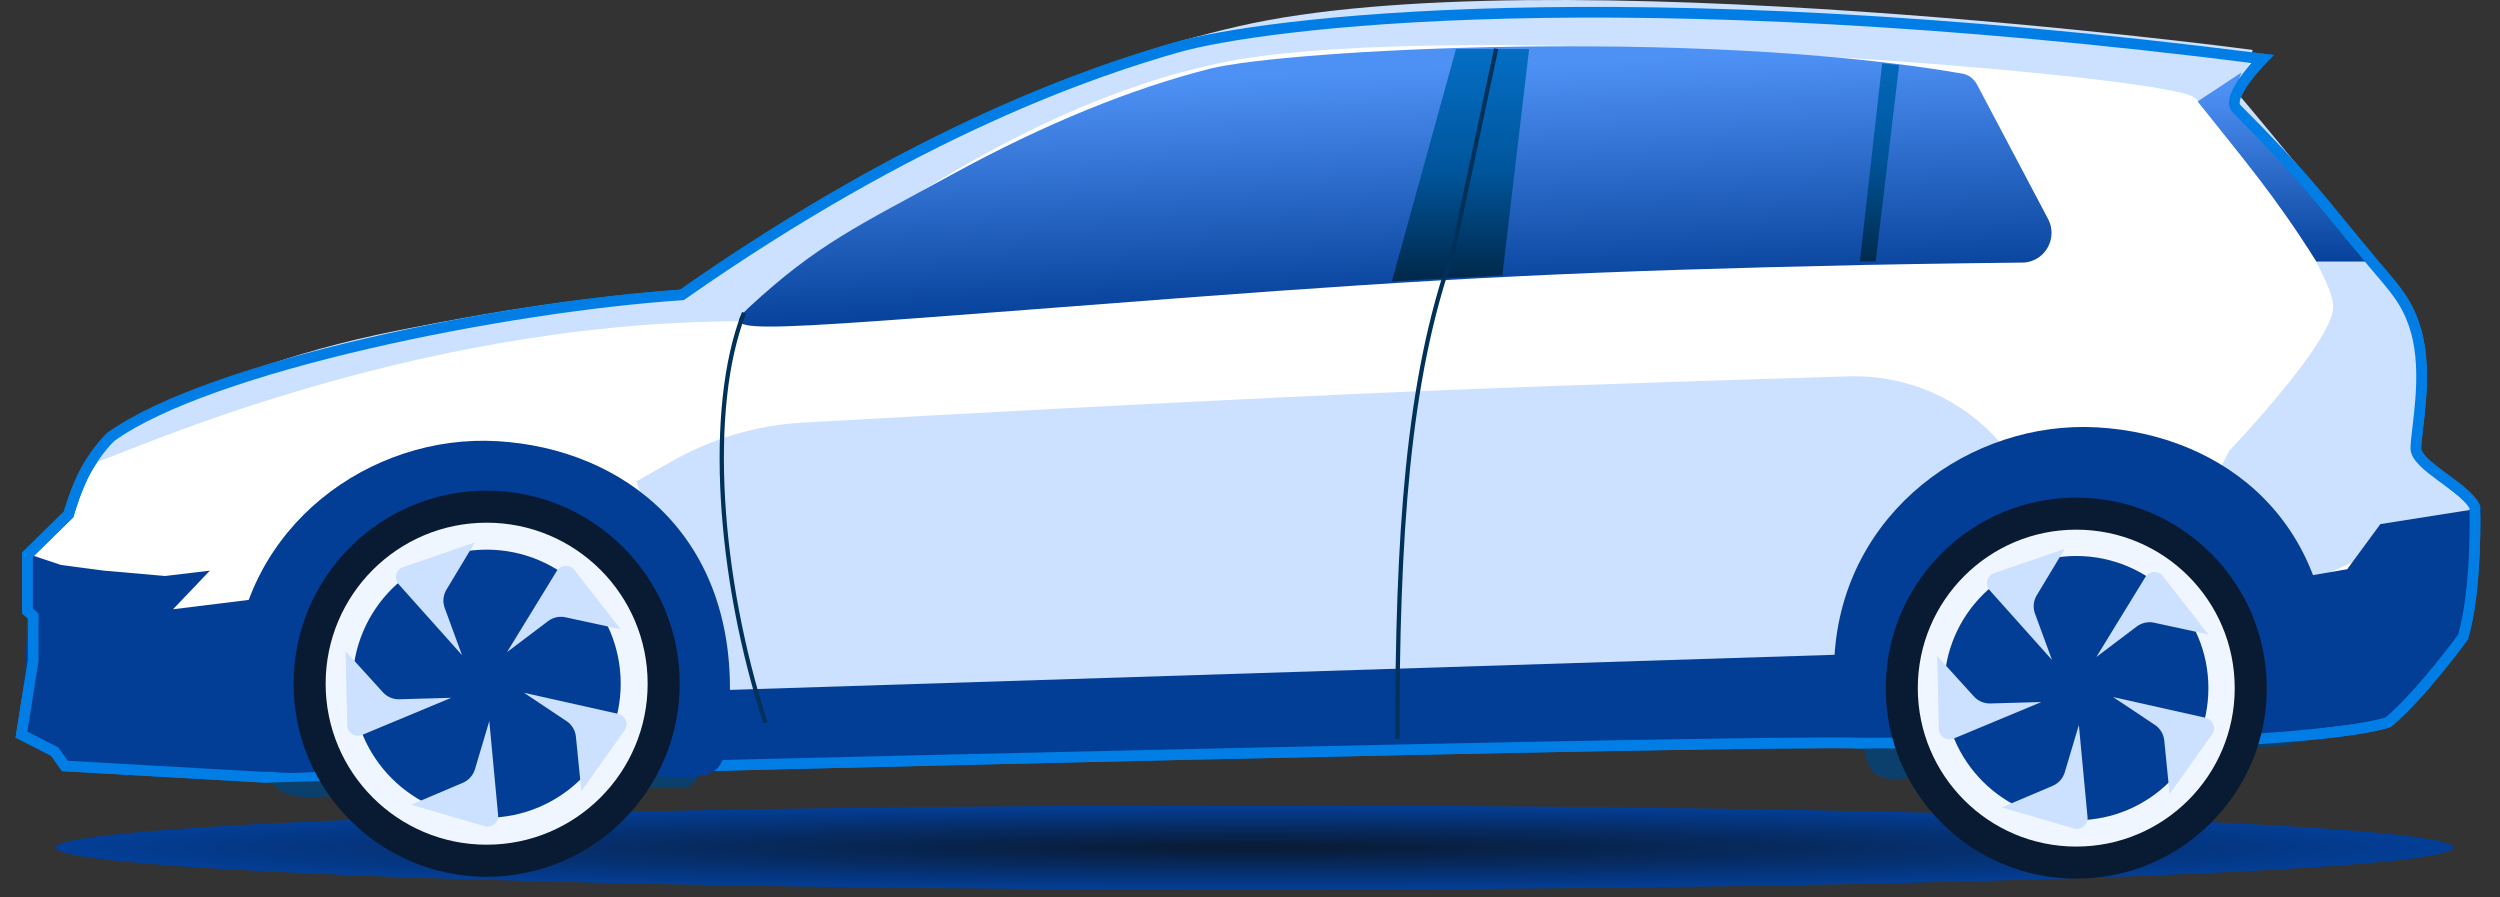 <svg width="117" height="42" viewBox="0 0 117 42" fill="none" xmlns="http://www.w3.org/2000/svg">
<rect x="0" y="0" width="117" height="42" fill="#333333" stroke="none"/>
<path d="M31.914 13.801C42.954 6.072 51.235 3.312 55.099 2.208C58.963 1.104 75.524 -1.104 105.886 2.76C105.886 2.76 104.122 4.542 104.674 5.094C107.935 8.354 108.491 9.24 111.037 12.286C112.005 13.443 112.656 14.064 113.062 15.457C113.667 17.526 113.062 20.151 113.062 20.977C113.062 21.803 115.378 22.784 115.823 23.737C115.823 23.737 115.935 27.551 115.271 29.81C115.271 29.81 113.327 32.489 111.77 33.798C109.839 34.434 103.225 34.725 103.225 34.725L87.117 34.778C82.282 34.604 27.746 35.966 27.746 35.966L12.383 36.376L3.038 35.847L2.56 35.174L1.004 34.377L1.552 30.914V28.828L1.286 28.596V25.962L3.209 24.076C3.209 24.076 3.539 22.883 4.03 21.993C4.551 21.049 5.194 20.438 5.194 20.438C11.489 16.561 24.185 14.353 31.914 13.801Z" fill="white" stroke="#007EE5" stroke-width="0.5"/>
<path d="M12.35 32.508C12.743 25.715 17.573 21.756 23.235 22.082C28.896 22.409 33.285 27.537 32.893 34.33C32.628 38.909 32.965 35.637 20.595 37.108C13.589 36.788 11.958 39.3 12.35 32.508Z" fill="#0B406C"/>
<path d="M87.207 32.263C87.599 25.47 92.38 21.508 97.979 21.831C103.578 22.154 107.993 25.944 107.524 34.072C107.438 35.568 107.862 34.318 95.626 35.796C88.697 35.48 86.815 39.055 87.207 32.263Z" fill="#0B406C"/>
<path d="M34.763 15.033C18.754 15.033 4.954 21.657 4.402 21.657C3.85 21.657 8.087 17.537 18.665 15.457C29.243 13.377 31.914 13.801 31.914 13.801C31.914 13.801 43.596 4.544 57.949 1.232C72.302 -2.08 105.423 2.336 105.423 2.336L104.871 4.544C104.871 4.544 109.362 9.867 111.406 12.697C112.51 14.225 114.166 14.905 113.062 20.425C113.614 22.633 115.823 23.737 115.823 23.737L108.184 27.177L103.767 22.209L104.319 21.105C104.319 21.105 109.198 16.009 109.198 14.353C109.198 12.697 104.319 5.648 102.663 4.544C101.007 3.44 67.885 0.808 57.397 2.888C46.908 4.968 37.523 12.825 34.763 15.033Z" fill="#CCE0FF"/>
<path d="M92.523 3.954L95.85 10.247C96.312 11.121 95.743 12.186 94.758 12.287C94.758 12.287 90.127 12.338 87.16 12.402C74.693 12.672 67.7 13.002 55.265 13.947C34.619 15.518 33.586 15.745 35.025 14.411C38.274 11.395 40.228 10.539 44.481 8.206C48.98 5.739 53.069 4.115 56.634 3.215C60.154 2.326 79.296 1.284 91.821 3.441C92.124 3.493 92.379 3.683 92.523 3.954Z" fill="url(#paint0_linear_801_1427)"/>
<path d="M102.847 4.746L104.899 3.394L104.428 4.746L111.004 12.241H108.407C106.484 9.183 105.056 7.526 102.847 4.746Z" fill="url(#paint1_linear_801_1427)"/>
<path d="M71.563 2.296C70.397 2.296 69.307 2.296 68.14 2.296L65.142 13.164L70.309 12.886L71.563 2.296Z" fill="url(#paint2_linear_801_1427)"/>
<path d="M88.879 3.049L88.086 2.961L87.042 12.232L87.781 12.232L88.879 3.049Z" fill="url(#paint3_linear_801_1427)"/>
<ellipse cx="58.702" cy="39.665" rx="56.115" ry="1.97" fill="url(#paint4_radial_801_1427)"/>
<path d="M31.476 21.57L29.793 22.524L33.318 33.96L85.649 31.76L93.685 20.805C91.908 18.707 89.275 17.531 86.528 17.614C81.568 17.764 73.37 18.022 67.373 18.267C57.632 18.664 43.781 19.428 37.558 19.779C35.419 19.9 33.341 20.514 31.476 21.57Z" fill="#CCE0FF"/>
<path d="M2.849 26.44L1.473 25.981L1 34.226L3.208 35.776L12.041 36.434L29.426 35.776L84.74 34.658H104.23L111.958 33.674L115.256 29.748L116.126 23.781L111.402 24.527L109.849 26.64L86.667 30.618L33.839 32.296L12.224 28.003L8.099 28.513L9.822 26.706L7.725 26.956L4.864 26.706L2.849 26.44Z" fill="#033E96"/>
<path d="M85.852 30.735C86.244 23.943 92.257 19.66 98.159 20.001C104.06 20.342 109.498 24.427 109.029 32.555C108.942 34.051 108.612 32.521 95.722 33.961C88.419 33.624 85.459 37.528 85.852 30.735Z" fill="#033E96"/>
<path d="M31.914 13.801C42.954 6.072 51.235 3.312 55.099 2.208C58.963 1.104 75.524 -1.104 105.886 2.76C105.886 2.76 104.122 4.542 104.674 5.094C107.935 8.354 108.491 9.24 111.037 12.286C112.005 13.443 112.656 14.064 113.062 15.457C113.667 17.526 113.062 20.151 113.062 20.977C113.062 21.803 115.378 22.784 115.823 23.737C115.823 23.737 115.935 27.551 115.271 29.81C115.271 29.81 113.327 32.489 111.77 33.798C109.839 34.434 103.225 34.725 103.225 34.725L87.117 34.778C82.282 34.604 27.746 35.966 27.746 35.966L12.383 36.376L3.038 35.847L2.56 35.174L1.004 34.377L1.552 30.914V28.828L1.286 28.596V25.962L3.209 24.076C3.209 24.076 3.539 22.883 4.03 21.993C4.551 21.049 5.194 20.438 5.194 20.438C9.832 17.113 23.633 14.353 31.914 13.801Z" stroke="#007EE5" stroke-width="0.5"/>
<path d="M34.82 14.637C33.063 19.109 33.615 27.023 35.824 33.833" stroke="#003159" stroke-width="0.2"/>
<path d="M10.957 31.38C11.349 24.587 17.362 20.305 23.264 20.646C29.165 20.987 34.603 25.072 34.134 33.199C33.844 38.221 33.819 35.698 20.114 35.982C12.811 35.645 10.565 38.172 10.957 31.38Z" fill="#033E96"/>
<circle cx="97.169" cy="32.204" r="8.166" transform="rotate(180 97.169 32.204)" fill="#F0F6FF" stroke="#091A33" stroke-width="1.5"/>
<path d="M97.169 38.388C93.754 38.388 90.986 35.619 90.986 32.204C90.986 28.789 93.754 26.02 97.169 26.02C100.585 26.02 103.353 28.789 103.353 32.204C103.353 35.619 100.585 38.388 97.169 38.388Z" fill="#033E96"/>
<path d="M97.291 33.931L97.697 38.246C97.73 38.598 97.398 38.872 97.059 38.773L93.685 37.787L96.063 36.778C96.338 36.662 96.546 36.429 96.631 36.144L97.291 33.931Z" fill="#CCE0FF"/>
<path d="M95.536 32.855L91.43 34.565C91.106 34.7 90.746 34.466 90.738 34.114L90.66 30.701L92.379 32.595C92.576 32.811 92.857 32.931 93.148 32.922L95.536 32.855Z" fill="#CCE0FF"/>
<path d="M96.034 30.886L93.119 27.626C92.881 27.36 92.991 26.936 93.329 26.82L96.627 25.687L95.32 27.859C95.163 28.118 95.133 28.435 95.238 28.719L96.034 30.886Z" fill="#CCE0FF"/>
<path d="M98.11 30.747L100.402 27.008C100.584 26.711 101.008 26.687 101.222 26.962L103.353 29.694L100.812 29.142C100.527 29.081 100.23 29.146 99.997 29.322L98.11 30.747Z" fill="#CCE0FF"/>
<path d="M98.893 32.623L103.224 33.593C103.573 33.671 103.729 34.079 103.522 34.371L101.538 37.162L101.288 34.657C101.259 34.359 101.097 34.09 100.847 33.924L98.893 32.623Z" fill="#CCE0FF"/>
<circle cx="22.775" cy="31.997" r="8.285" transform="rotate(180 22.775 31.997)" fill="#F0F6FF" stroke="#091A33" stroke-width="1.5"/>
<path d="M22.775 38.271C19.31 38.271 16.501 35.462 16.501 31.997C16.501 28.532 19.31 25.723 22.775 25.723C26.24 25.723 29.049 28.532 29.049 31.997C29.049 35.462 26.24 38.271 22.775 38.271Z" fill="#033E96"/>
<path d="M22.899 33.749L23.311 38.138C23.344 38.49 23.012 38.764 22.673 38.665L19.24 37.661L21.659 36.635C21.933 36.519 22.142 36.286 22.227 36.001L22.899 33.749Z" fill="#CCE0FF"/>
<path d="M21.117 32.657L16.942 34.396C16.618 34.532 16.258 34.298 16.25 33.946L16.171 30.472L17.92 32.399C18.116 32.615 18.397 32.734 18.689 32.726L21.117 32.657Z" fill="#CCE0FF"/>
<path d="M21.622 30.66L18.658 27.344C18.42 27.078 18.53 26.654 18.868 26.538L22.224 25.385L20.895 27.594C20.738 27.854 20.708 28.17 20.813 28.454L21.622 30.66Z" fill="#CCE0FF"/>
<path d="M23.729 30.519L26.06 26.716C26.243 26.419 26.666 26.395 26.881 26.67L29.049 29.45L26.464 28.889C26.18 28.827 25.882 28.893 25.65 29.068L23.729 30.519Z" fill="#CCE0FF"/>
<path d="M24.523 32.422L28.929 33.409C29.277 33.487 29.434 33.895 29.227 34.186L27.207 37.027L26.953 34.479C26.924 34.181 26.762 33.912 26.512 33.746L24.523 32.422Z" fill="#CCE0FF"/>
<path d="M70.02 2.281L68.011 11.741C65.857 17.701 65.395 25.211 65.395 34.577" stroke="#003159" stroke-width="0.2"/>
<defs>
<linearGradient id="paint0_linear_801_1427" x1="66.912" y1="3.216" x2="67.393" y2="14.539" gradientUnits="userSpaceOnUse">
<stop stop-color="#4E91F5"/>
<stop offset="1" stop-color="#033E96"/>
</linearGradient>
<linearGradient id="paint1_linear_801_1427" x1="106.71" y1="4.095" x2="106.71" y2="12.67" gradientUnits="userSpaceOnUse">
<stop stop-color="#4E91F5"/>
<stop offset="1" stop-color="#033E96"/>
</linearGradient>
<linearGradient id="paint2_linear_801_1427" x1="68.221" y1="2.078" x2="68.221" y2="13.596" gradientUnits="userSpaceOnUse">
<stop stop-color="#046FC6"/>
<stop offset="0.516" stop-color="#00559B"/>
<stop offset="1" stop-color="#002442"/>
</linearGradient>
<linearGradient id="paint3_linear_801_1427" x1="85.693" y1="1.423" x2="85.693" y2="12.942" gradientUnits="userSpaceOnUse">
<stop stop-color="#046FC6"/>
<stop offset="0.516" stop-color="#00559B"/>
<stop offset="1" stop-color="#002442"/>
</linearGradient>
<radialGradient id="paint4_radial_801_1427" cx="0" cy="0" r="1" gradientUnits="userSpaceOnUse" gradientTransform="translate(58.702 39.665) rotate(90) scale(1.97 56.115)">
<stop stop-color="#091A33"/>
<stop offset="1" stop-color="#033E96"/>
</radialGradient>
</defs>
</svg>
